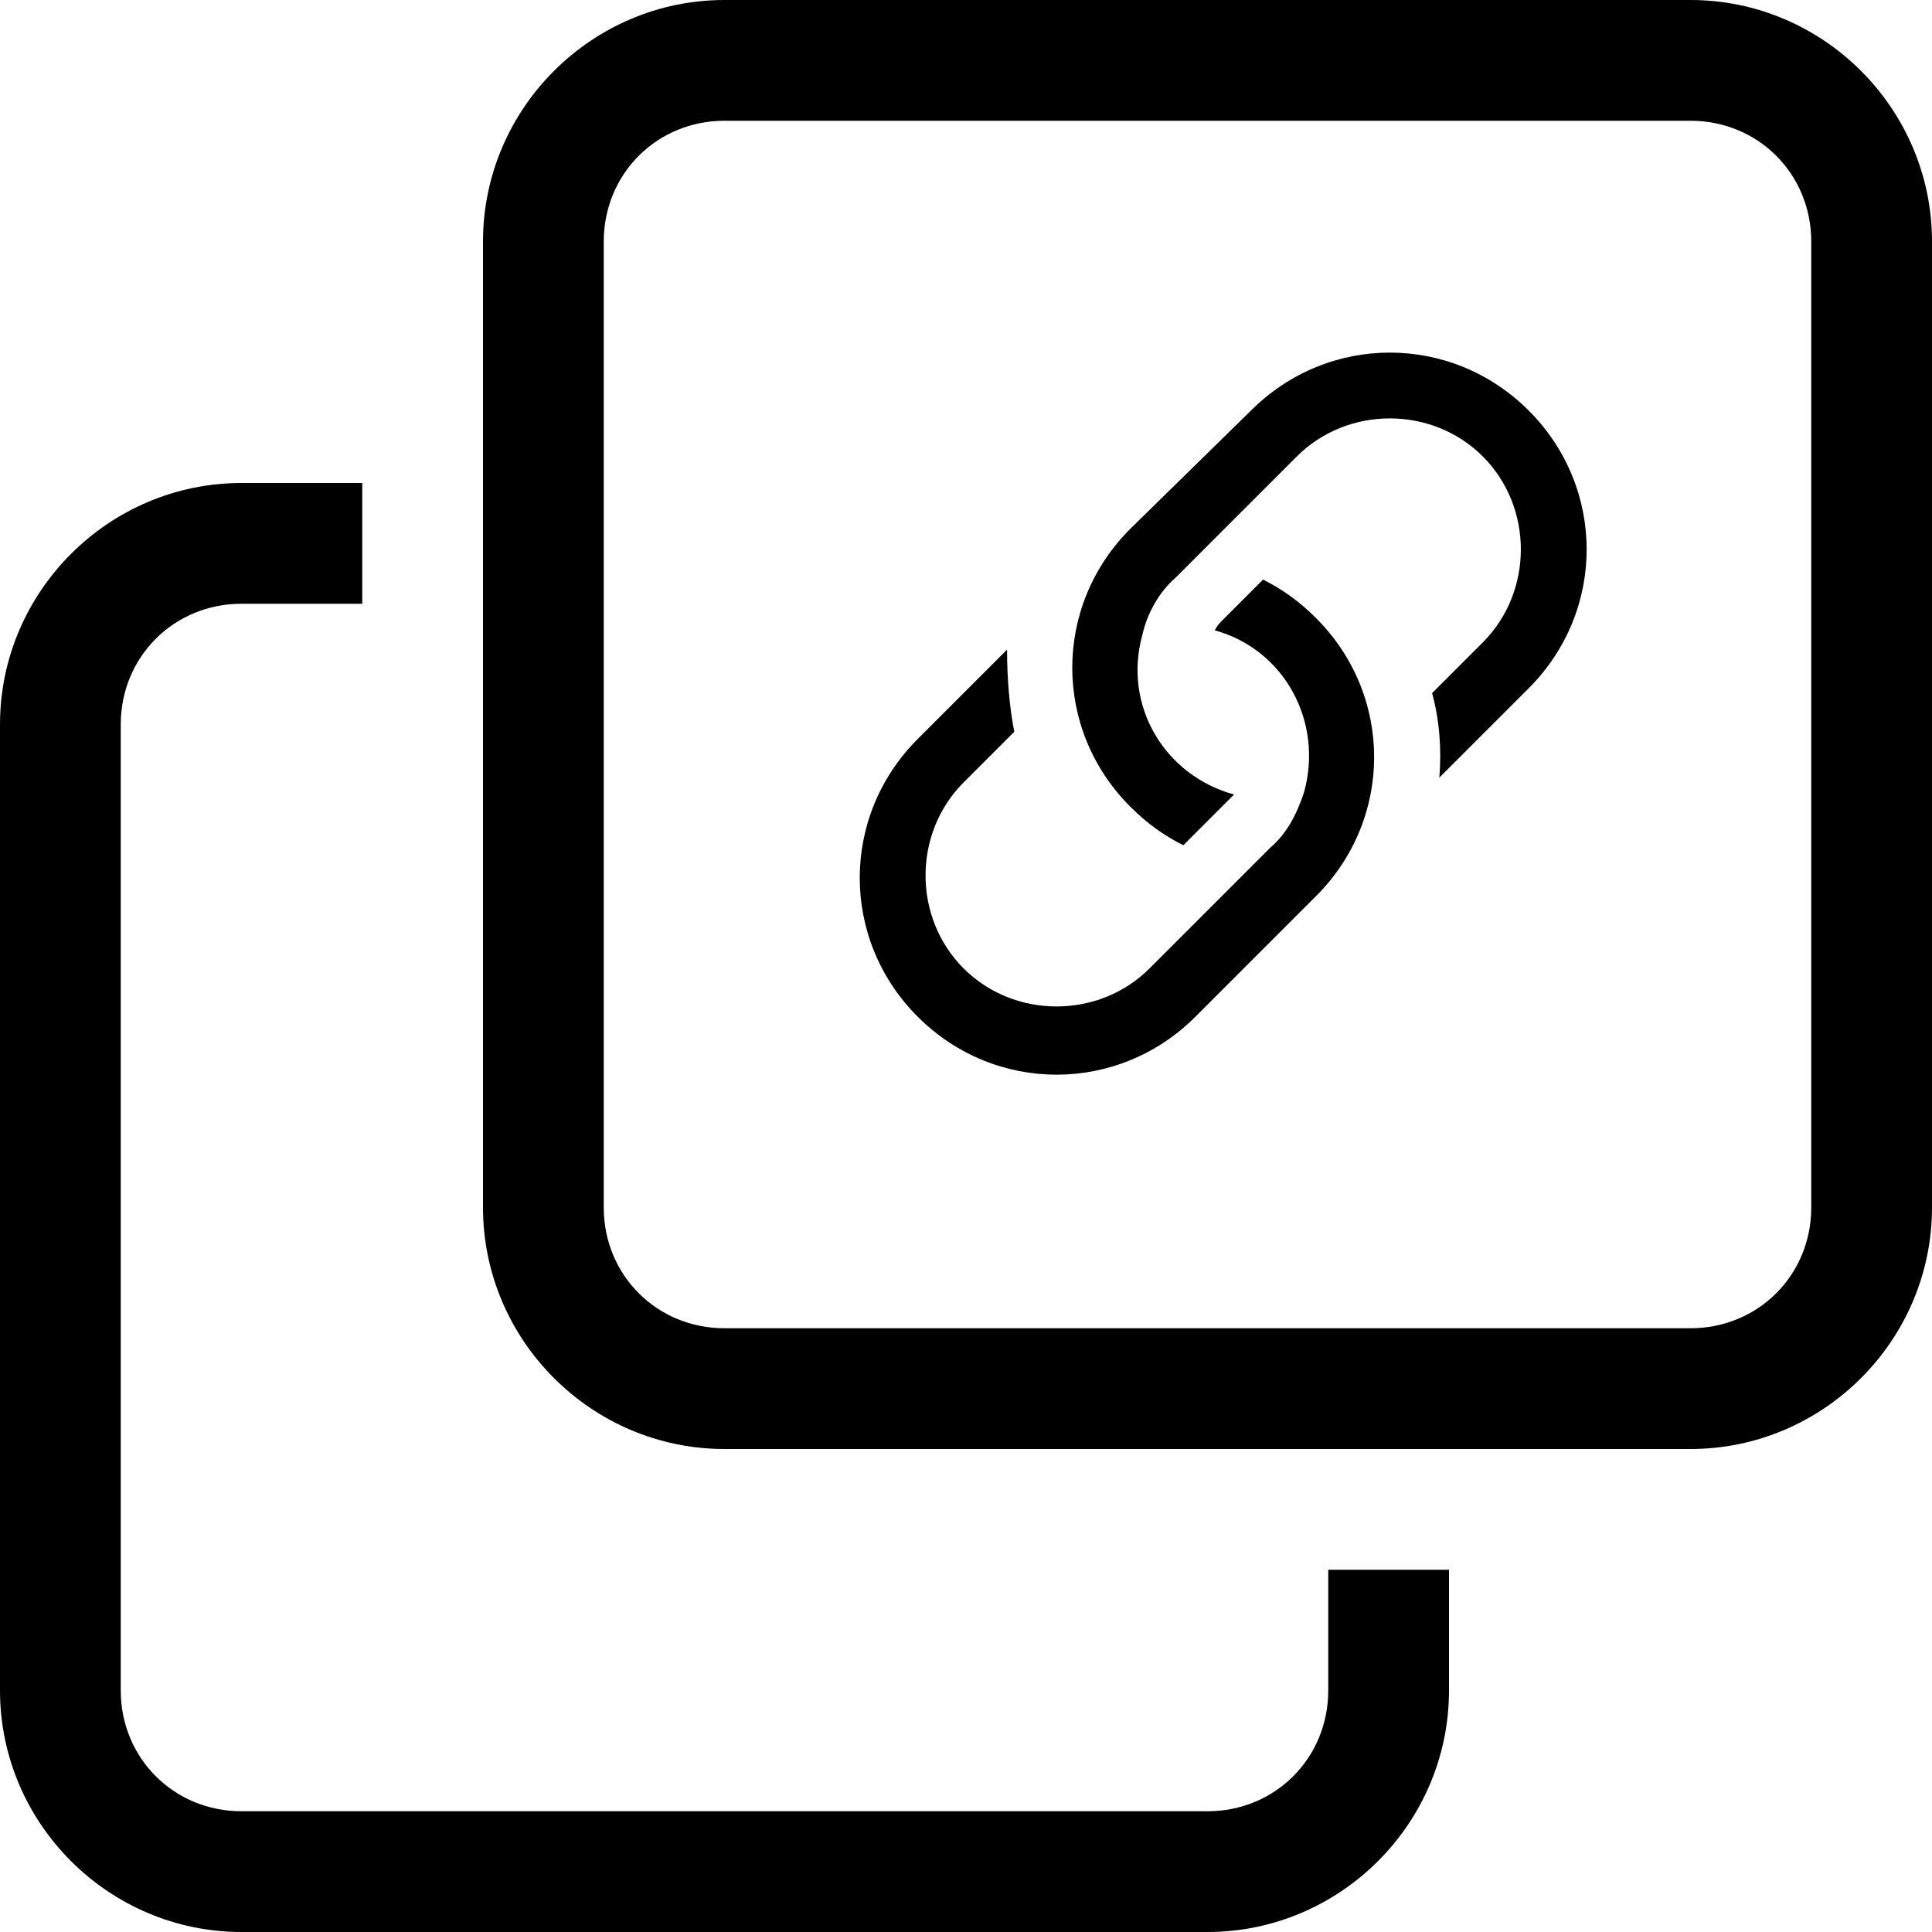 <?xml version="1.0" encoding="utf-8"?>
<!-- Generator: Adobe Illustrator 28.1.0, SVG Export Plug-In . SVG Version: 6.00 Build 0)  -->
<svg version="1.1" id="Calque_1" xmlns="http://www.w3.org/2000/svg" xmlns:xlink="http://www.w3.org/1999/xlink" x="0px" y="0px"
	 viewBox="0 0 80 80" style="enable-background:new 0 0 80 80;" xml:space="preserve">
<style type="text/css">
	.st0{fill-rule:evenodd;clip-rule:evenodd;}
</style>
<path class="st0" d="M20,10c0-5.5,4.5-10,10-10h40c5.5,0,10,4.5,10,10v40c0,5.5-4.5,10-10,10H30c-5.5,0-10-4.5-10-10V10z M30,5
	c-2.8,0-5,2.2-5,5v40c0,2.8,2.2,5,5,5h40c2.8,0,5-2.2,5-5V10c0-2.8-2.2-5-5-5H30z M10,25c-2.8,0-5,2.2-5,5v40c0,2.8,2.2,5,5,5h40
	c2.8,0,5-2.2,5-5v-5h5v5c0,5.5-4.5,10-10,10H10C4.5,80,0,75.5,0,70V30c0-5.5,4.5-10,10-10h5v5H10z"/>
<g>
	<path d="M41.7,26.9L38,30.6c-3.2,3.2-3.2,8.3,0,11.5c3.2,3.2,8.3,3.2,11.5,0l0,0l5-5c3.2-3.2,3.2-8.3,0-11.5
		c-0.7-0.7-1.4-1.2-2.2-1.6l-1.6,1.6c-0.2,0.2-0.3,0.3-0.4,0.5c2.9,0.8,4.5,3.8,3.7,6.7c-0.3,0.9-0.7,1.7-1.4,2.3l-5,5
		c-2.1,2.1-5.6,2.1-7.7,0c-2.1-2.1-2.1-5.6,0-7.7l2.1-2.1C41.8,29.3,41.7,28.1,41.7,26.9L41.7,26.9z"/>
	<path d="M46.8,21.9c-3.2,3.2-3.2,8.3,0,11.5c0.7,0.7,1.4,1.2,2.2,1.6l2.1-2.1c-2.9-0.8-4.6-3.7-3.8-6.6c0.2-0.9,0.7-1.8,1.4-2.4
		l5-5c2.1-2.1,5.6-2.1,7.7,0s2.1,5.6,0,7.7l0,0l-2.1,2.1c0.3,1.1,0.4,2.3,0.3,3.5l3.7-3.7c3.2-3.2,3.2-8.3,0-11.5
		c-3.2-3.2-8.3-3.2-11.5,0L46.8,21.9z"/>
</g>
</svg>
